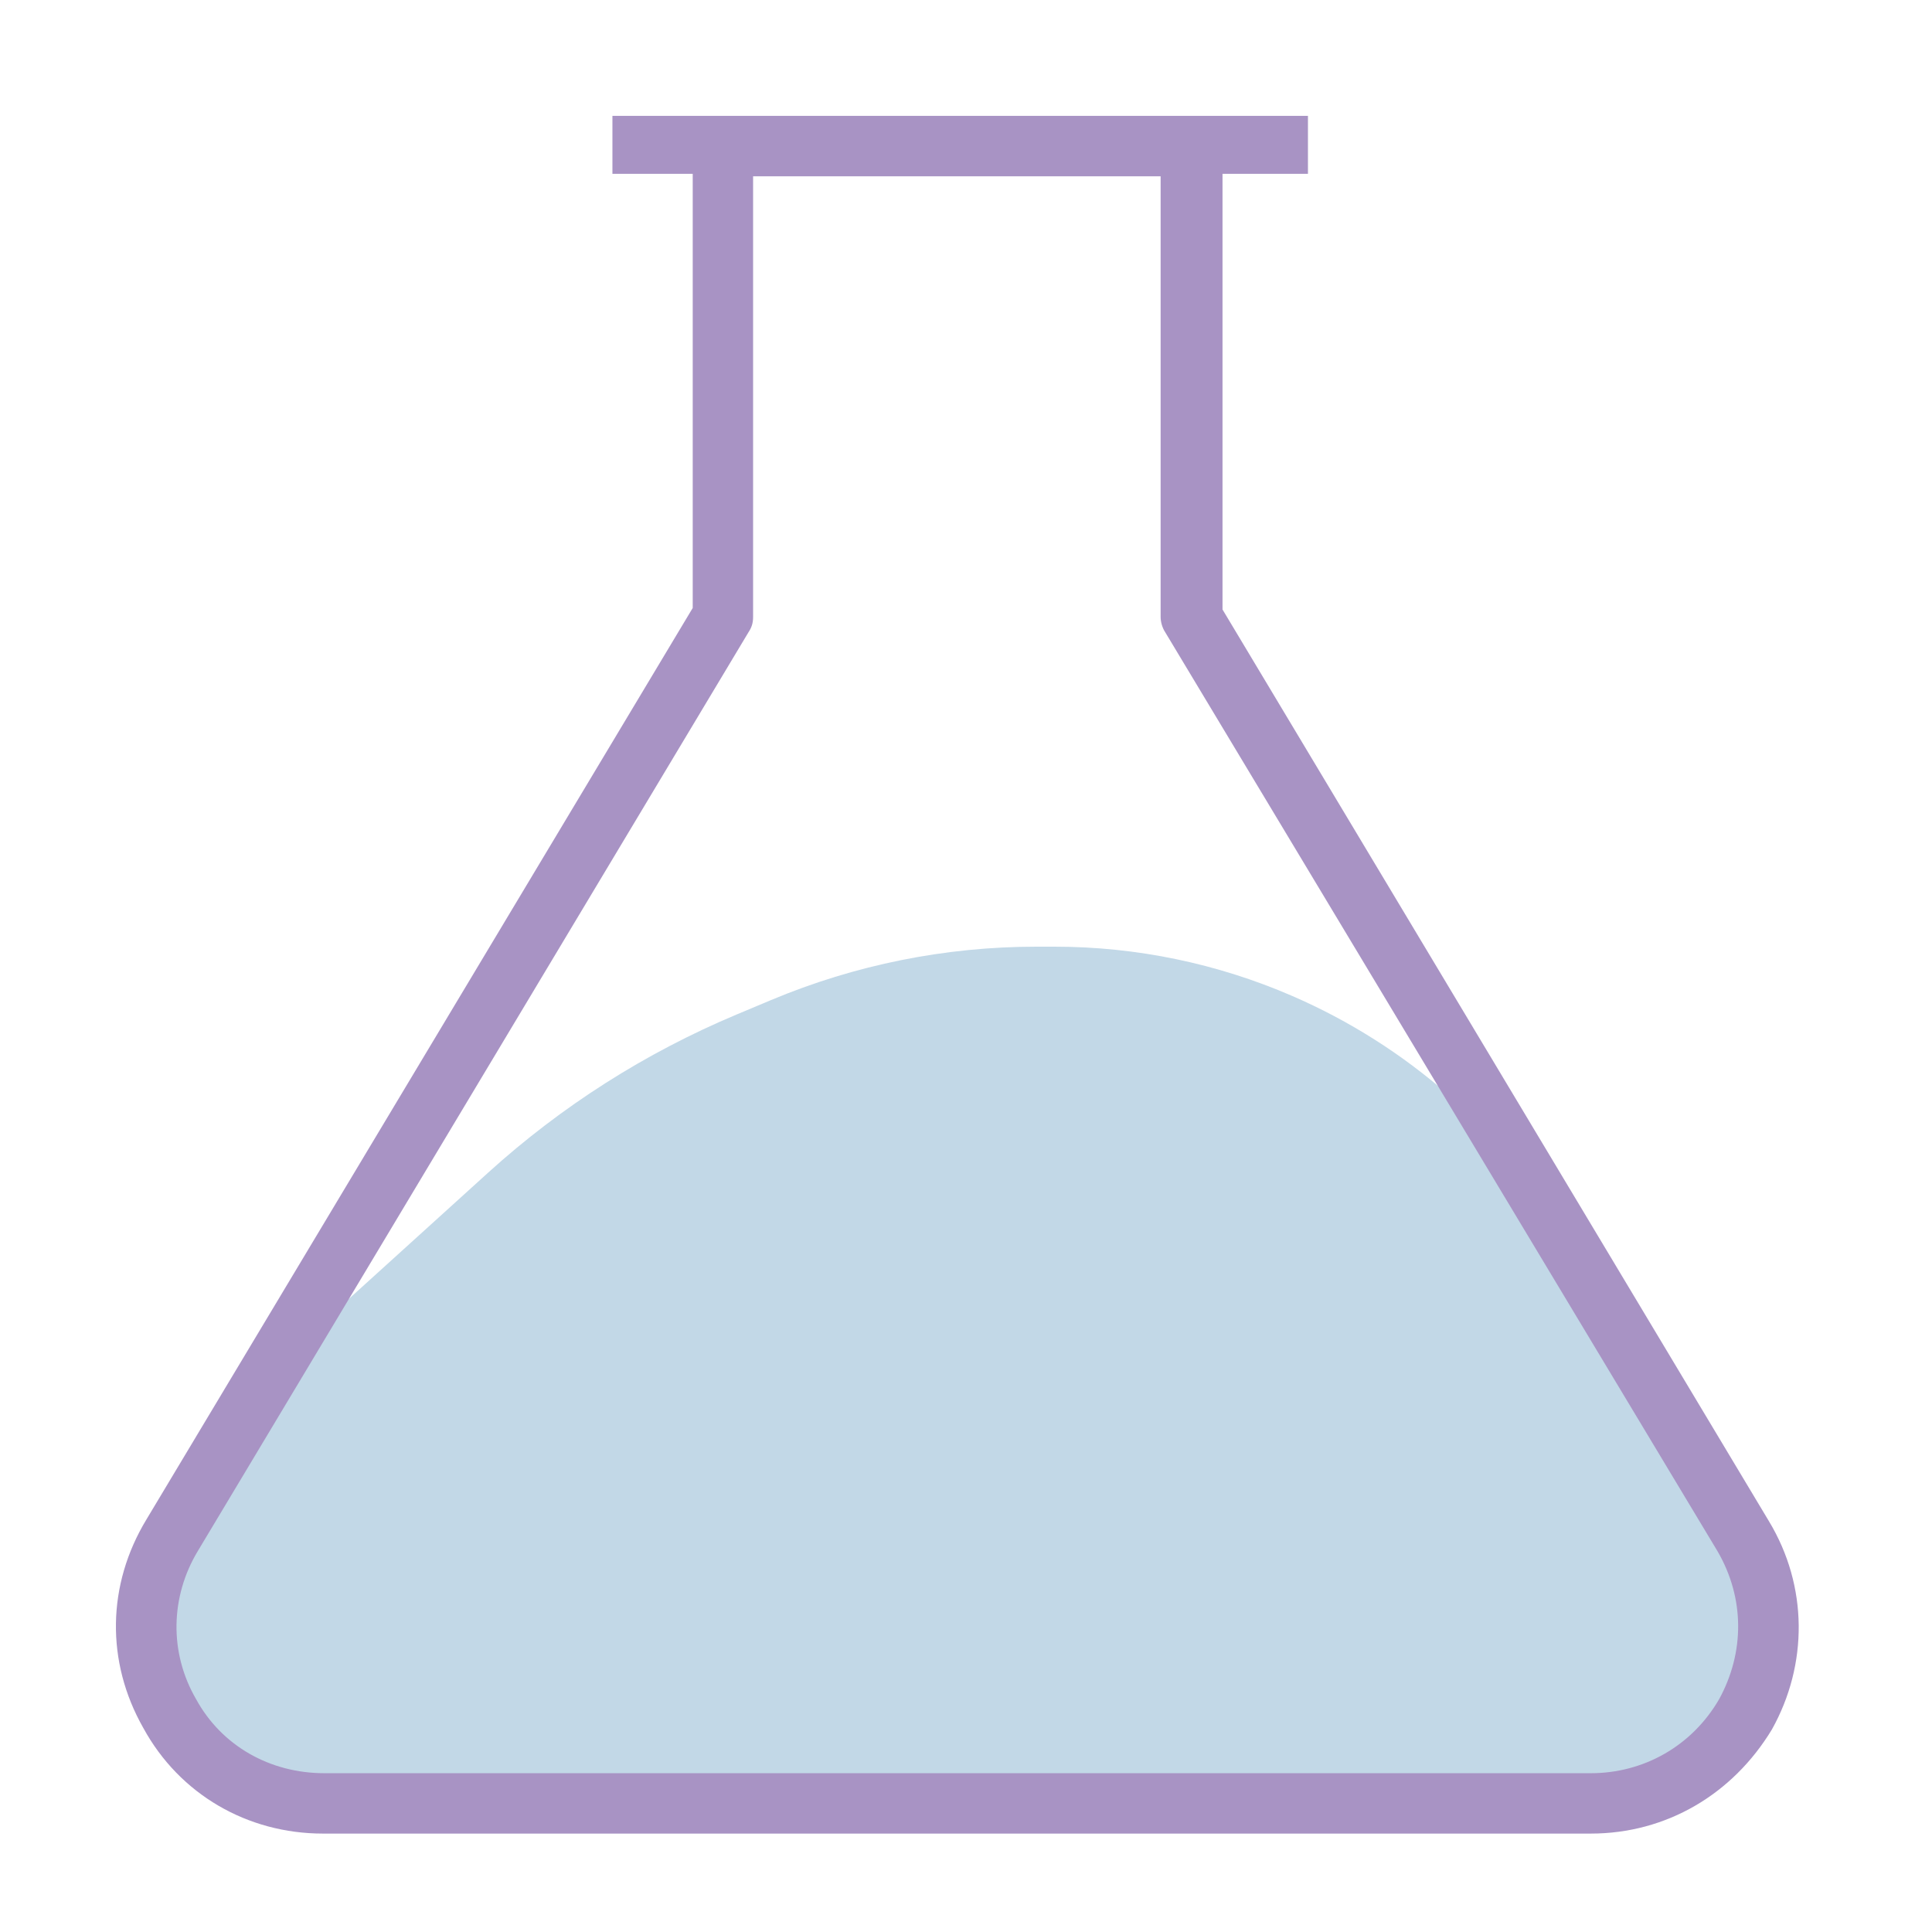 <svg width="100" height="100" viewBox="0 0 100 100" fill="none" xmlns="http://www.w3.org/2000/svg">
<path d="M25.274 60.689L17.643 67.605C15.894 69.19 14.434 71.066 13.327 73.15L9.491 80.37C7.701 83.739 8.247 87.872 10.85 90.661C12.54 92.472 14.906 93.5 17.384 93.5H78.214C79.728 93.5 81.232 93.256 82.669 92.777L84.532 92.156C86.759 91.414 88.616 89.845 89.72 87.774C91.147 85.1 91.159 81.894 89.752 79.209L86.5 73L81.111 64.018C77.787 58.479 72.813 54.119 66.885 51.55C63.003 49.868 58.817 49 54.586 49H53.641C48.927 49 44.261 49.939 39.915 51.761L38.127 52.511C33.41 54.489 29.064 57.255 25.274 60.689Z" fill="#C2D8E7"></path>
<path d="M82.339 94.906H16.714C12.808 94.906 9.292 92.875 7.417 89.438C5.464 86 5.542 82.016 7.574 78.656L35.855 31.469V7.562C35.855 6.703 36.558 6 37.417 6H61.714C62.574 6 63.277 6.703 63.277 7.562V31.547L91.558 78.734C93.589 82.094 93.589 86.156 91.714 89.516C89.683 92.875 86.245 94.906 82.339 94.906ZM38.98 9.125V31.938C38.98 32.25 38.902 32.484 38.745 32.719L10.23 80.297C8.824 82.641 8.745 85.531 10.152 87.953C11.48 90.375 13.98 91.781 16.792 91.781H82.339C85.074 91.781 87.574 90.375 88.98 87.953C90.308 85.531 90.308 82.719 88.902 80.297L60.308 32.719C60.152 32.484 60.074 32.172 60.074 31.938V9.125H38.98Z" fill="#A893C4"></path>
<path d="M31.699 7.497H67.699" stroke="#A893C4" stroke-width="3"></path>
</svg>
